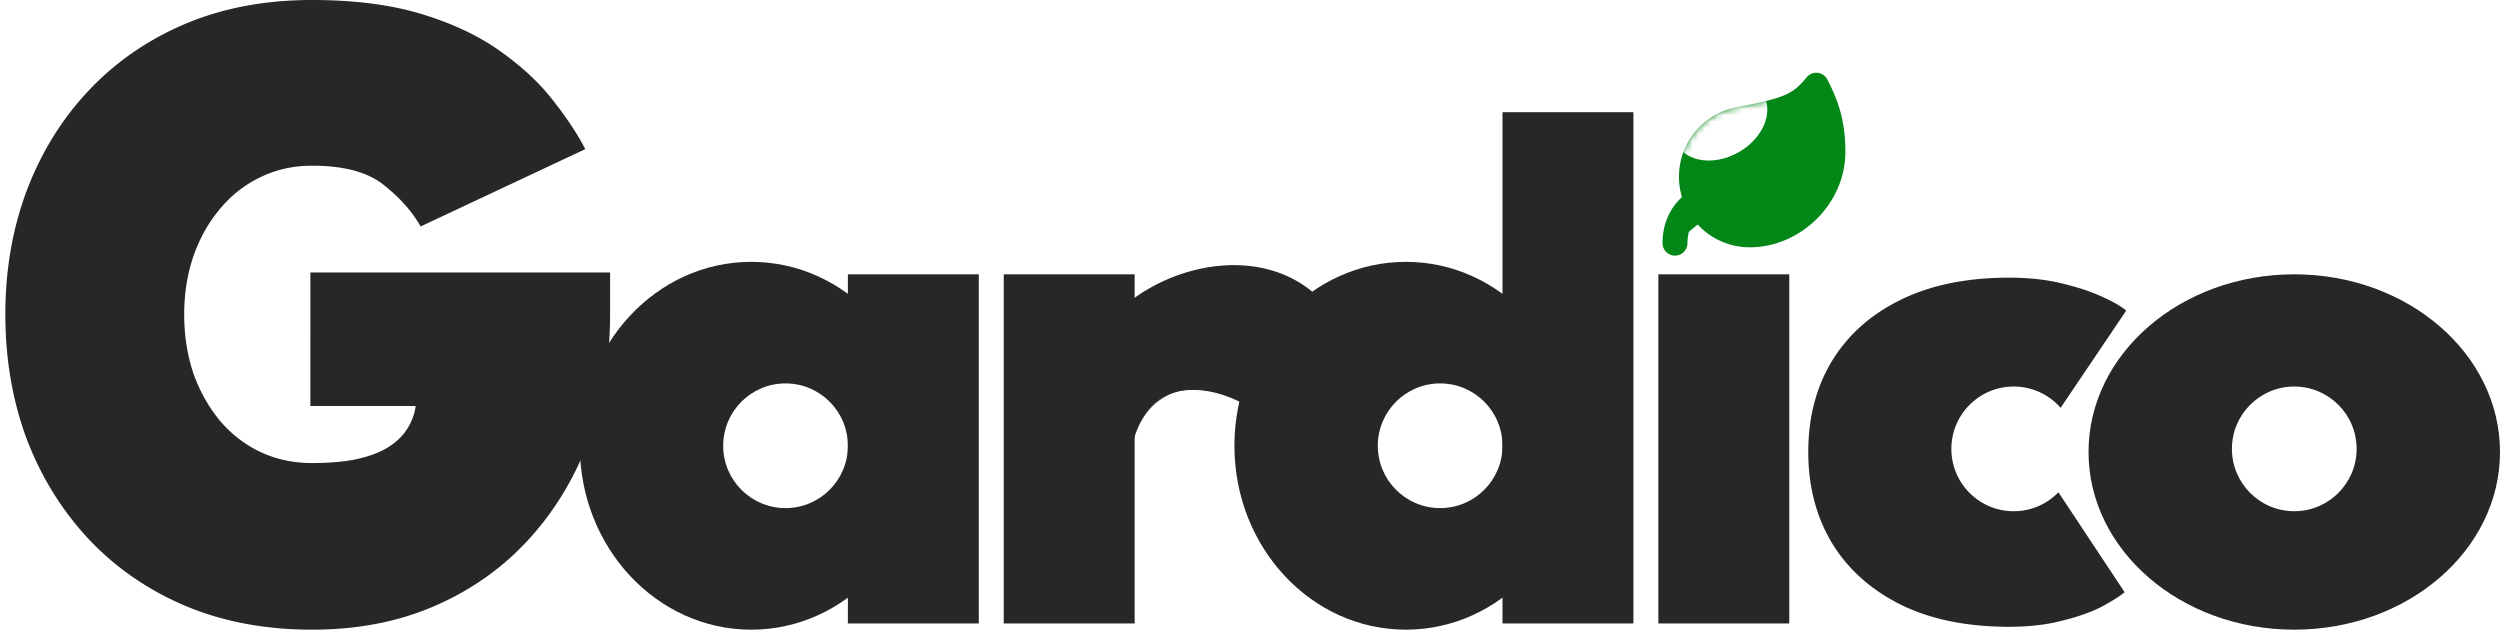 <svg width="401" height="101" viewBox="0 0 401 101" fill="none" xmlns="http://www.w3.org/2000/svg"><path d="M49.782 43.708h48.074v6.718q0 10.706-3.337 19.934-3.339 9.156-9.658 16.095-6.249 6.866-15.054 10.706T50.067 101q-11.292 0-20.38-3.84-9.02-3.838-15.481-10.705-6.462-6.939-9.942-16.095Q.856 61.132.856 50.426q0-10.632 3.408-19.786 3.48-9.23 9.942-16.095 6.462-6.866 15.48-10.706Q38.776 0 50.066 0q10.225 0 17.682 2.289t12.568 5.98q5.113 3.618 8.38 7.826 3.266 4.134 5.183 7.826L67.464 36.325q-1.989-3.545-5.894-6.645-3.835-3.1-11.504-3.101-4.616 0-8.45 1.92-3.764 1.845-6.462 5.168-2.699 3.248-4.19 7.604-1.42 4.283-1.42 9.155 0 4.947 1.42 9.303 1.491 4.283 4.19 7.604a19.4 19.4 0 0 0 6.462 5.095q3.834 1.845 8.45 1.845 3.693 0 6.604-.516 2.982-.59 5.042-1.699 2.13-1.18 3.337-2.879 1.279-1.772 1.633-4.06h-16.9z" fill="#272727"/><path d="M268.667 39c0-4 2.466-7.147 6.773-8 3.227-.64 6.56-2.667 7.893-4m-2.666 10.667a9.334 9.334 0 0 1-1.6-18.534c7.6-1.466 9.6-2.16 12.266-5.466C292.667 16.333 294 19.24 294 24.333c0 7.334-6.373 13.334-13.333 13.334" stroke="#038717" fill="#038717" stroke-width="4" stroke-linecap="round" stroke-linejoin="round"/><mask id="b" style="mask-type:alpha" maskUnits="userSpaceOnUse" x="266" y="11" width="30" height="30"><path d="M268.667 39c0-4 2.466-7.147 6.773-8 3.227-.64 6.56-2.667 7.893-4m-2.666 10.667a9.334 9.334 0 0 1-1.6-18.534c7.6-1.466 9.6-2.16 12.266-5.466C292.667 16.333 294 19.24 294 24.333c0 7.334-6.373 13.334-13.333 13.334" stroke="#038717" fill="#038717" stroke-width="4" stroke-linecap="round" stroke-linejoin="round"/></mask><g filter="url(#a)" mask="url(#b)"><ellipse cx="275.928" cy="19.195" rx="8" ry="6" transform="rotate(-29.974 275.928 19.195)" fill="#fff" fill-opacity="1"/></g><path d="M181 49v25.5c2-16 14.167-12.667 20-9L211.5 48c-11.2-10-25-3.5-30.5 1" fill="#272727"/><path d="M180.5 74.5h1l-.025-5.35-.094-20.15-.14.295c8.304-6.827 21.801-9.086 30.109-1.127l-.043-.284-10.418 17.55.18-.044c-3.198-1.94-6.928-3.287-10.712-2.951-3.859.248-6.97 3.316-8.16 6.853-.624 1.677-.981 3.43-1.197 5.208.232-1.776.606-3.525 1.243-5.19 1.225-3.52 4.328-6.507 8.129-6.717 3.732-.298 7.419 1.07 10.559 3.017.063.04.142.021.18-.043l10.582-17.451a.23.23 0 0 0-.043-.284c-8.415-8.219-22.318-6.062-30.891.873a.48.48 0 0 0-.14.295l-.094 20.15zm1 0h-1c-.001.3.463.297.5 0zM136 44h21v56h-21z" fill="#272727"/><path fill="#272727" d="M161 44h21v56h-21zm105 0h21v56h-21zm-145.5-2c15.188 0 27.5 13.208 27.5 29.5S135.688 101 120.5 101C105.313 101 93 87.792 93 71.5S105.313 42 120.5 42m5.5 19.5c-5.522 0-10 4.477-10 10s4.478 10 10 10 10-4.477 10-10-4.477-10-10-10M241 18h21v82h-21z"/><path d="M225.5 42c15.188 0 27.5 13.208 27.5 29.5S240.688 101 225.5 101c-15.187 0-27.5-13.208-27.5-29.5S210.313 42 225.5 42m5.5 19.5c-5.522 0-10 4.477-10 10s4.478 10 10 10 10-4.477 10-10-4.477-10-10-10M368 44c18.226 0 33 12.76 33 28.5S386.226 101 368 101s-33-12.76-33-28.5S349.775 44 368 44m0 18c-5.522 0-10 4.477-10 10s4.478 10 10 10 10-4.477 10-10-4.477-10-10-10" fill="#272727"/><path d="M322.271 44.536q4.63 0 8.373.902 3.806.902 6.47 2.127 2.728 1.224 3.933 2.255l-10.525 15.595A9.97 9.97 0 0 0 323 62c-5.522 0-10 4.477-10 10s4.478 10 10 10a9.97 9.97 0 0 0 7.173-3.037l10.62 16.031q-1.268 1.03-3.805 2.384-2.538 1.29-6.28 2.191-3.68.967-8.437.967-10.276 0-17.508-3.61-7.167-3.608-10.973-9.923-3.743-6.315-3.743-14.5 0-8.248 3.743-14.5 3.806-6.315 10.973-9.858 7.232-3.609 17.508-3.609" fill="#272727"/><defs><filter id="a" x="253.575" y="-2.163" width="44.705" height="42.714" filterUnits="userSpaceOnUse" color-interpolation-filters="sRGB"><feFlood flood-opacity="0" result="BackgroundImageFix"/><feBlend in="SourceGraphic" in2="BackgroundImageFix" result="shape"/><feGaussianBlur stdDeviation="7.4" result="effect1_foregroundBlur_96_60"/></filter></defs></svg>